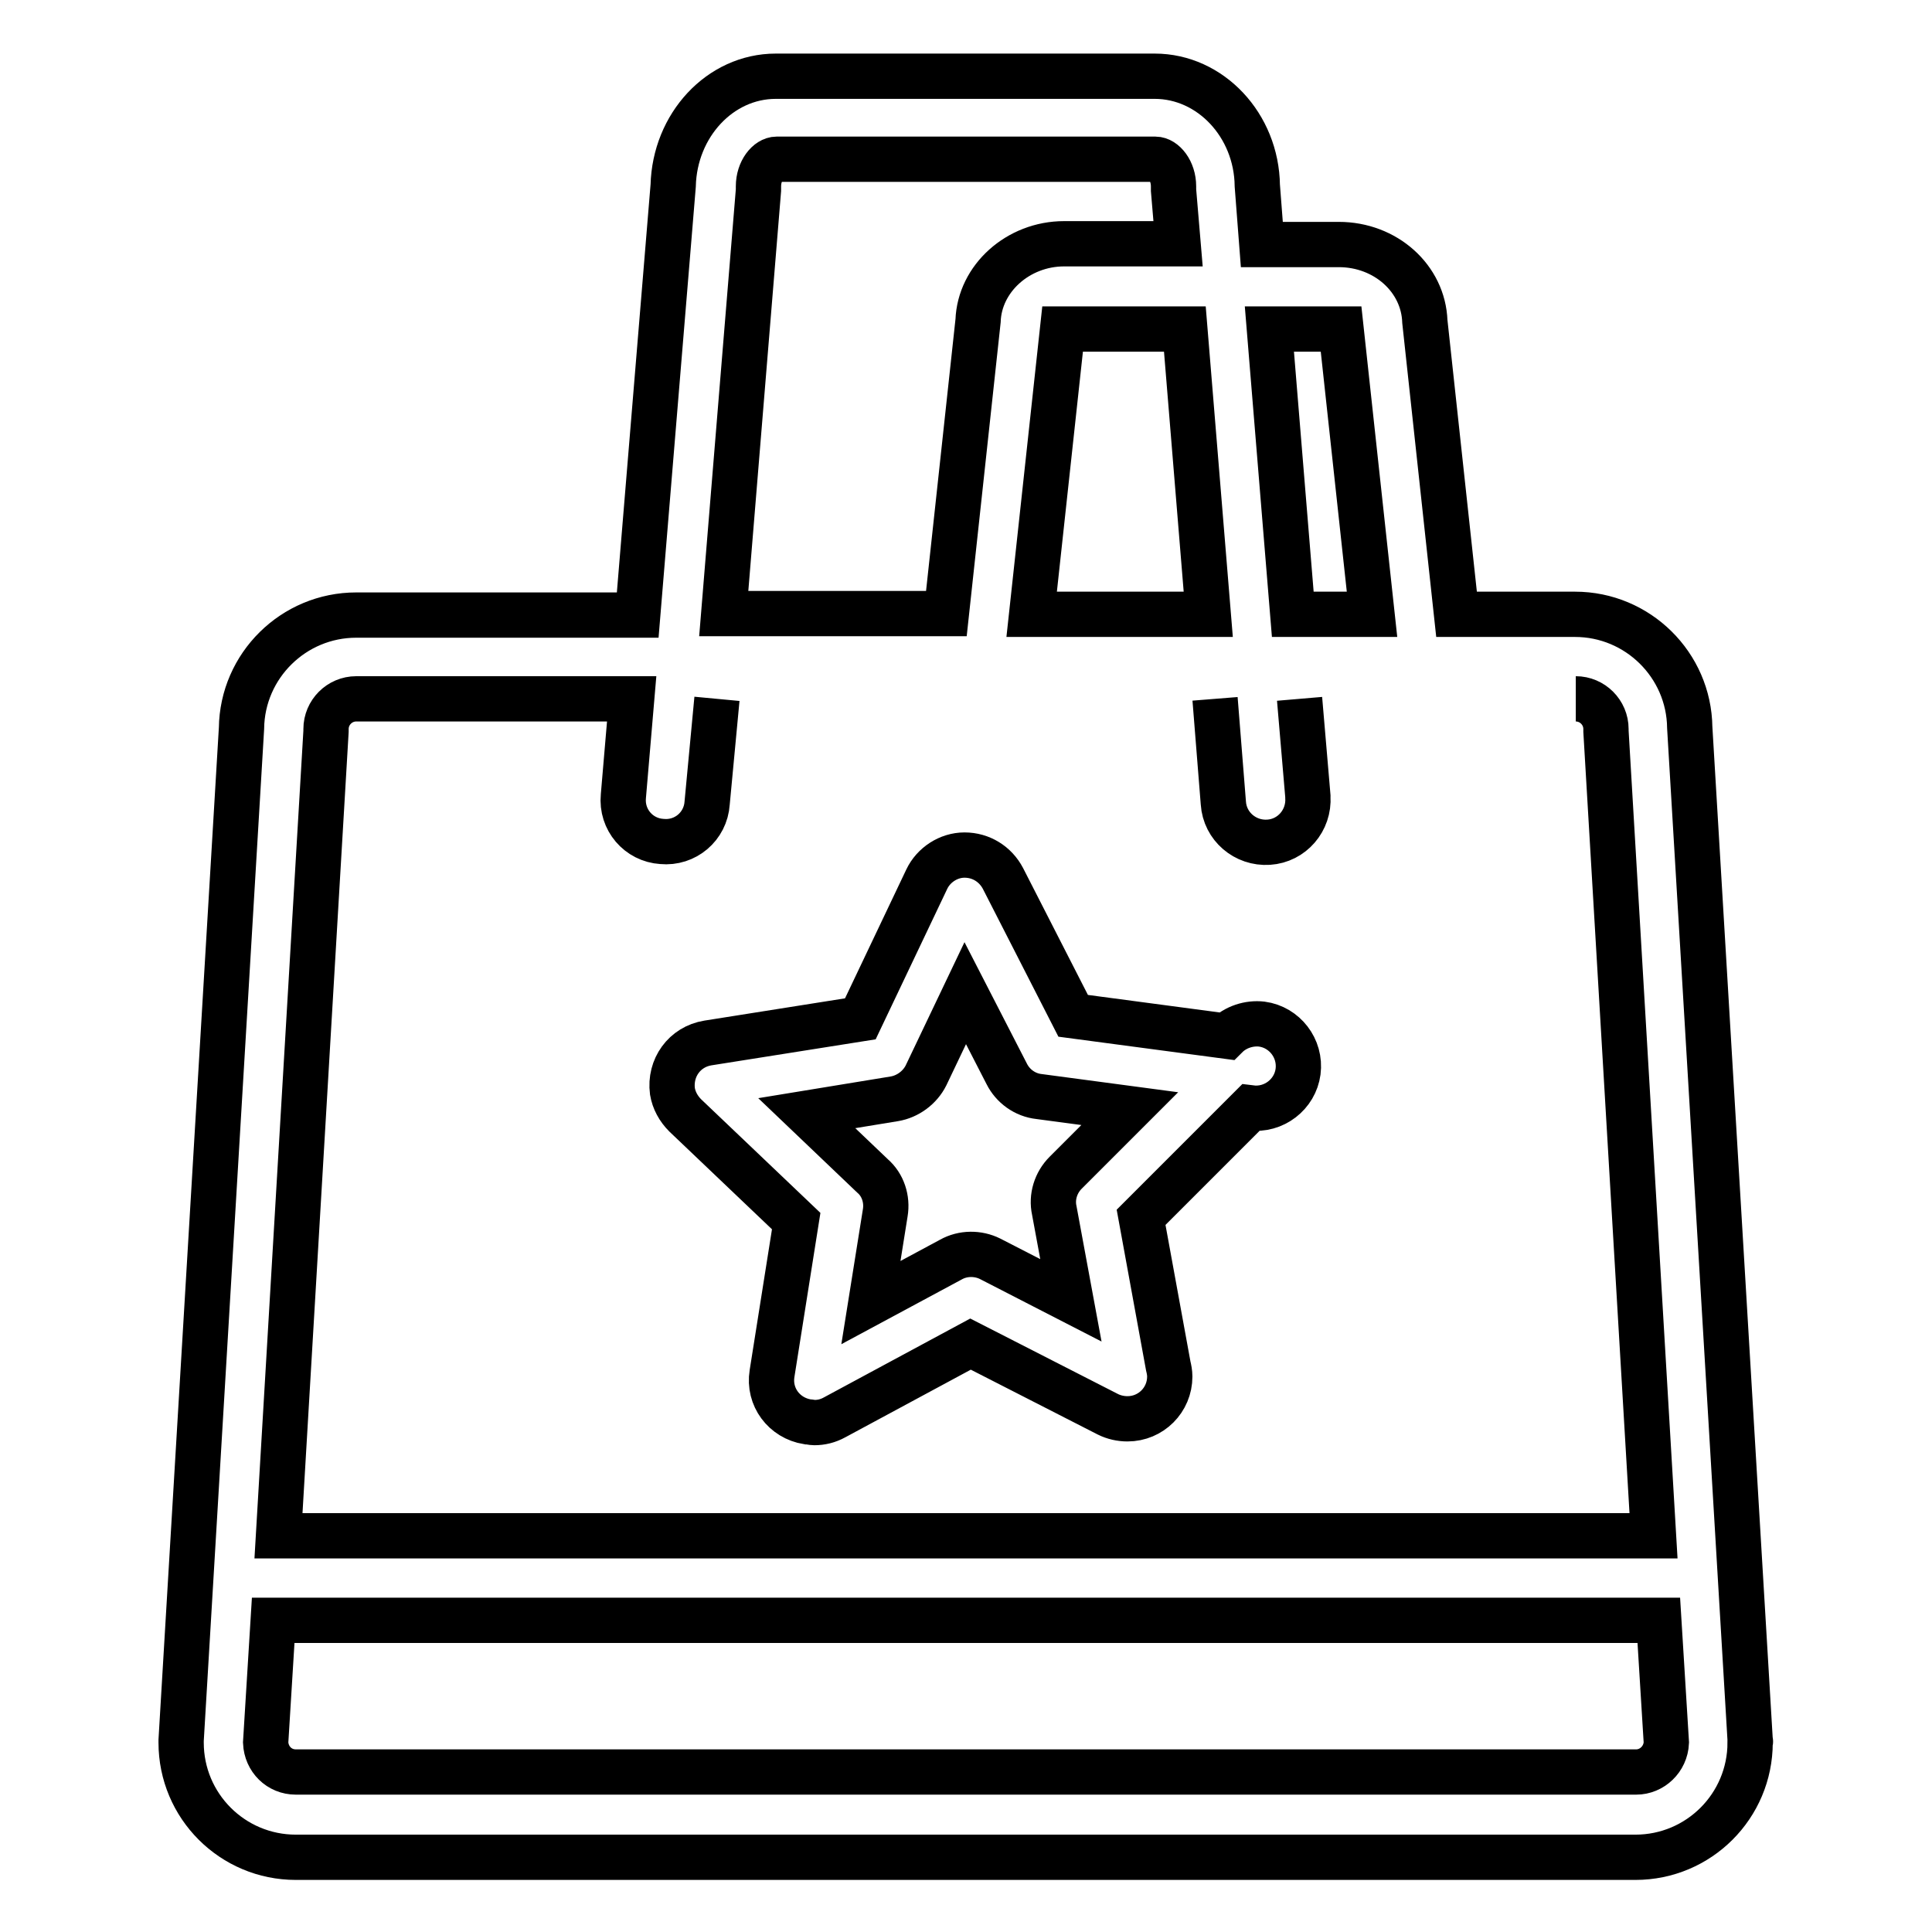 <?xml version="1.0" encoding="utf-8"?>
<!-- Svg Vector Icons : http://www.onlinewebfonts.com/icon -->
<!DOCTYPE svg PUBLIC "-//W3C//DTD SVG 1.1//EN" "http://www.w3.org/Graphics/SVG/1.1/DTD/svg11.dtd">
<svg version="1.1" xmlns="http://www.w3.org/2000/svg" xmlns:xlink="http://www.w3.org/1999/xlink" x="0px" y="0px" viewBox="0 0 256 256" enable-background="new 0 0 256 256" xml:space="preserve">
<g> <path stroke-width="6" fill-opacity="0" stroke="#000000"  d="M231.9,230.5l-8-134.1c-0.1-8.3-6.9-15-15.2-15h-15.7l-4.2-38.8c-0.2-5.7-5.2-10.2-11.4-10.2h-10.2 l-0.6-7.8c-0.1-8-6.2-14.5-13.6-14.5h-50.2c-7.4,0-13.4,6.5-13.6,14.5l-4.7,56.9H47.2c-8.3,0-15.1,6.7-15.2,15l-8,134.1 c0,0.1,0,0.2,0,0.3c0,8.4,6.8,15.2,15.2,15.2h177.5c8.4,0,15.2-6.8,15.2-15.2C232,230.7,231.9,230.6,231.9,230.5z M177.5,43.6 c0.1,0,0.2,0,0.2,0l4.1,37.8h-10.5l-3.1-37.8L177.5,43.6L177.5,43.6z M160.1,81.4h-23.4l4.1-37.8c0.1,0,0.1,0,0.2,0h16L160.1,81.4z  M100.5,25.2c0-0.2,0-0.3,0-0.5c0-2.1,1.3-3.6,2.4-3.6h50.2c1.1,0,2.4,1.5,2.4,3.6c0,0.2,0,0.3,0,0.5l0.6,7.1H141 c-6.1,0-11.2,4.6-11.4,10.2l-4.2,38.8H95.9L100.5,25.2z M208.8,92.6c2.2,0,4,1.8,4,4c0,0.1,0,0.2,0,0.3l6.3,106.6H36.9l6.3-106.6 c0-0.1,0-0.2,0-0.3c0-2.2,1.8-4,4-4h36.5l-1.1,12.9c-0.3,3.1,2,5.8,5.1,6c3.1,0.3,5.8-2,6-5.1L95,92.6 M161,92.6l1.1,13.8 c0.2,3.1,2.9,5.4,6,5.2s5.4-2.9,5.2-6c0,0,0-0.1,0-0.1l-1.1-12.9 M216.8,234.8H39.2c-2.2,0-3.9-1.7-4-3.9l1-16.2h183.6l1,16.2 C220.7,233.1,218.9,234.8,216.8,234.8z"/> <path stroke-width="6" fill-opacity="0" stroke="#000000"  d="M105.5,161.8l-3.2,20.2c-0.5,3.1,1.6,5.9,4.7,6.4c0.3,0,0.6,0.1,0.9,0.1c0.9,0,1.8-0.2,2.7-0.7l18-9.7 l18.2,9.3c0.8,0.4,1.7,0.6,2.6,0.6c3.1,0,5.6-2.5,5.6-5.6c0-0.5-0.1-1-0.2-1.4l-3.6-19.7l14.5-14.5c3.1,0.4,5.9-1.8,6.3-4.8 c0.4-3.1-1.8-5.9-4.8-6.3c-1.7-0.2-3.5,0.4-4.7,1.6l-20.3-2.7l-9.3-18.2c-1-1.9-2.9-3.1-5.1-3.1c-2.1,0-4.1,1.3-5,3.2l-8.8,18.5 l-20.2,3.2c-3.1,0.5-5.1,3.3-4.7,6.4c0.2,1.2,0.8,2.3,1.7,3.2L105.5,161.8L105.5,161.8z M118.5,145.6c1.8-0.3,3.4-1.5,4.2-3.1 l5.2-10.9l5.5,10.7c0.8,1.6,2.4,2.8,4.3,3l12,1.6l-8.5,8.5c-1.3,1.3-1.9,3.2-1.5,5l2.2,11.9l-10.7-5.5c-1.6-0.8-3.6-0.8-5.2,0.1 l-10.6,5.7l1.9-11.9c0.3-1.8-0.3-3.7-1.7-4.9l-8.7-8.3L118.5,145.6L118.5,145.6z"/></g>
</svg>